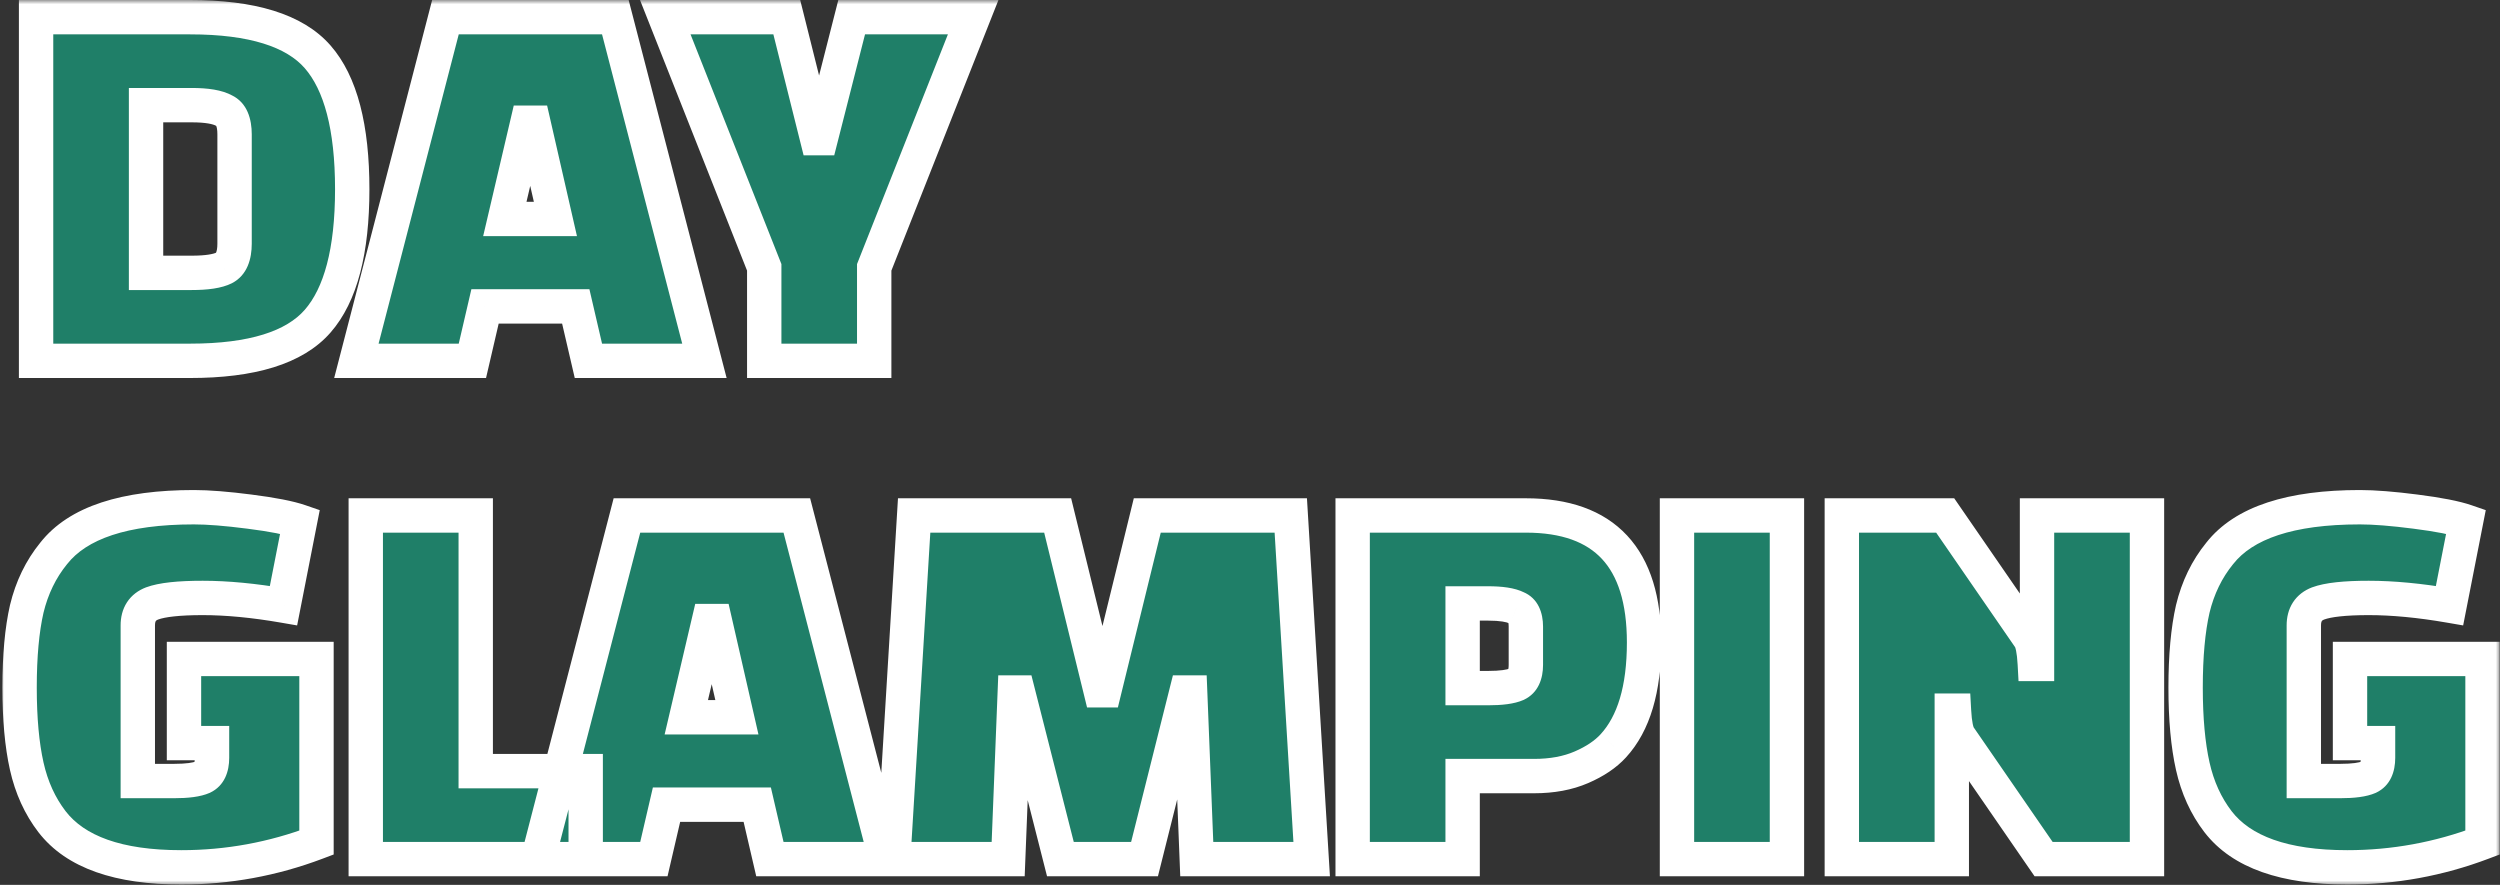 <svg width="291" height="103" viewBox="0 0 291 103" fill="none" xmlns="http://www.w3.org/2000/svg">
<rect x="0" y="0" width="291" height="103" fill="#333333" stroke="none"/>
<mask id="path-1-outside-1_312_2" maskUnits="userSpaceOnUse" x="0" y="0" width="291" height="103" fill="black">
<rect fill="white" width="291" height="103"/>
<path d="M4.2 42V2H22.12C29.331 2 34.28 3.536 36.968 6.608C39.656 9.68 41 14.821 41 22.032C41 29.2 39.656 34.32 36.968 37.392C34.28 40.464 29.331 42 22.12 42H4.2ZM22.312 12.24H17V31.76H22.312C24.061 31.76 25.32 31.568 26.088 31.184C26.899 30.757 27.304 29.819 27.304 28.368V15.632C27.304 14.181 26.899 13.264 26.088 12.88C25.32 12.453 24.061 12.24 22.312 12.24ZM54.986 42H41.482L51.85 2H71.626L81.994 42H68.49L67.018 35.664H56.458L54.986 42ZM61.386 14.288L58.762 25.488H64.65L62.09 14.288H61.386ZM91.582 2L95.102 16.08H95.549L99.133 2H113.278L101.758 31.12V42H88.957V31.12L77.438 2H91.582ZM24.68 88.224V86.496H21.416V76.704H36.84V98.08C31.763 100 26.515 100.96 21.096 100.96C13.8 100.96 8.787 99.189 6.056 95.648C4.648 93.813 3.667 91.659 3.112 89.184C2.557 86.709 2.28 83.659 2.28 80.032C2.28 76.363 2.557 73.312 3.112 70.88C3.709 68.405 4.755 66.251 6.248 64.416C9.064 60.832 14.504 59.04 22.568 59.04C24.232 59.04 26.387 59.211 29.032 59.552C31.72 59.893 33.683 60.277 34.92 60.704L33 70.496C29.544 69.899 26.408 69.6 23.592 69.6C20.819 69.6 18.856 69.813 17.704 70.24C16.595 70.667 16.04 71.52 16.04 72.8V90.912H20.264C21.8 90.912 22.909 90.763 23.592 90.464C24.317 90.123 24.68 89.376 24.68 88.224ZM68.175 100H42.575V60H55.375V89.76H68.175V100ZM76.111 100H62.607L72.975 60H92.751L103.119 100H89.615L88.143 93.664H77.583L76.111 100ZM82.511 72.288L79.887 83.488H85.775L83.215 72.288H82.511ZM117.351 100H103.975L106.407 60H123.111L128.103 80.352H128.551L133.543 60H150.247L152.679 100H139.303L138.535 80.608H138.087L133.223 100H123.431L118.503 80.608H118.119L117.351 100ZM178.57 90.336H170.25V100H157.45V60H177.61C186.783 60 191.37 64.928 191.37 74.784C191.37 80.203 190.175 84.213 187.786 86.816C186.89 87.797 185.653 88.629 184.074 89.312C182.495 89.995 180.661 90.336 178.57 90.336ZM170.25 70.24V80.096H173.194C174.73 80.096 175.839 79.947 176.522 79.648C177.247 79.307 177.61 78.56 177.61 77.408V72.928C177.61 71.776 177.247 71.051 176.522 70.752C175.839 70.411 174.73 70.24 173.194 70.24H170.25ZM195.2 100V60H208V100H195.2ZM237.876 100L228.083 85.792C227.742 85.323 227.529 84.299 227.444 82.72H227.188V100H214.388V60H226.42L236.212 74.208C236.553 74.677 236.766 75.701 236.852 77.28H237.108V60H249.908V100H237.876ZM276.805 88.224V86.496H273.541V76.704H288.965V98.08C283.888 100 278.64 100.96 273.221 100.96C265.925 100.96 260.912 99.189 258.181 95.648C256.773 93.813 255.792 91.659 255.237 89.184C254.682 86.709 254.405 83.659 254.405 80.032C254.405 76.363 254.682 73.312 255.237 70.88C255.834 68.405 256.88 66.251 258.373 64.416C261.189 60.832 266.629 59.04 274.693 59.04C276.357 59.04 278.512 59.211 281.157 59.552C283.845 59.893 285.808 60.277 287.045 60.704L285.125 70.496C281.669 69.899 278.533 69.6 275.717 69.6C272.944 69.6 270.981 69.813 269.829 70.24C268.72 70.667 268.165 71.52 268.165 72.8V90.912H272.389C273.925 90.912 275.034 90.763 275.717 90.464C276.442 90.123 276.805 89.376 276.805 88.224Z"/>
</mask>
<path d="M4.2 42V2H22.12C29.331 2 34.28 3.536 36.968 6.608C39.656 9.68 41 14.821 41 22.032C41 29.2 39.656 34.32 36.968 37.392C34.28 40.464 29.331 42 22.12 42H4.2ZM22.312 12.24H17V31.76H22.312C24.061 31.76 25.32 31.568 26.088 31.184C26.899 30.757 27.304 29.819 27.304 28.368V15.632C27.304 14.181 26.899 13.264 26.088 12.88C25.32 12.453 24.061 12.24 22.312 12.24ZM54.986 42H41.482L51.85 2H71.626L81.994 42H68.49L67.018 35.664H56.458L54.986 42ZM61.386 14.288L58.762 25.488H64.65L62.09 14.288H61.386ZM91.582 2L95.102 16.08H95.549L99.133 2H113.278L101.758 31.12V42H88.957V31.12L77.438 2H91.582ZM24.68 88.224V86.496H21.416V76.704H36.84V98.08C31.763 100 26.515 100.96 21.096 100.96C13.8 100.96 8.787 99.189 6.056 95.648C4.648 93.813 3.667 91.659 3.112 89.184C2.557 86.709 2.28 83.659 2.28 80.032C2.28 76.363 2.557 73.312 3.112 70.88C3.709 68.405 4.755 66.251 6.248 64.416C9.064 60.832 14.504 59.04 22.568 59.04C24.232 59.04 26.387 59.211 29.032 59.552C31.72 59.893 33.683 60.277 34.92 60.704L33 70.496C29.544 69.899 26.408 69.6 23.592 69.6C20.819 69.6 18.856 69.813 17.704 70.24C16.595 70.667 16.04 71.52 16.04 72.8V90.912H20.264C21.8 90.912 22.909 90.763 23.592 90.464C24.317 90.123 24.68 89.376 24.68 88.224ZM68.175 100H42.575V60H55.375V89.76H68.175V100ZM76.111 100H62.607L72.975 60H92.751L103.119 100H89.615L88.143 93.664H77.583L76.111 100ZM82.511 72.288L79.887 83.488H85.775L83.215 72.288H82.511ZM117.351 100H103.975L106.407 60H123.111L128.103 80.352H128.551L133.543 60H150.247L152.679 100H139.303L138.535 80.608H138.087L133.223 100H123.431L118.503 80.608H118.119L117.351 100ZM178.57 90.336H170.25V100H157.45V60H177.61C186.783 60 191.37 64.928 191.37 74.784C191.37 80.203 190.175 84.213 187.786 86.816C186.89 87.797 185.653 88.629 184.074 89.312C182.495 89.995 180.661 90.336 178.57 90.336ZM170.25 70.24V80.096H173.194C174.73 80.096 175.839 79.947 176.522 79.648C177.247 79.307 177.61 78.56 177.61 77.408V72.928C177.61 71.776 177.247 71.051 176.522 70.752C175.839 70.411 174.73 70.24 173.194 70.24H170.25ZM195.2 100V60H208V100H195.2ZM237.876 100L228.083 85.792C227.742 85.323 227.529 84.299 227.444 82.72H227.188V100H214.388V60H226.42L236.212 74.208C236.553 74.677 236.766 75.701 236.852 77.28H237.108V60H249.908V100H237.876ZM276.805 88.224V86.496H273.541V76.704H288.965V98.08C283.888 100 278.64 100.96 273.221 100.96C265.925 100.96 260.912 99.189 258.181 95.648C256.773 93.813 255.792 91.659 255.237 89.184C254.682 86.709 254.405 83.659 254.405 80.032C254.405 76.363 254.682 73.312 255.237 70.88C255.834 68.405 256.88 66.251 258.373 64.416C261.189 60.832 266.629 59.04 274.693 59.04C276.357 59.04 278.512 59.211 281.157 59.552C283.845 59.893 285.808 60.277 287.045 60.704L285.125 70.496C281.669 69.899 278.533 69.6 275.717 69.6C272.944 69.6 270.981 69.813 269.829 70.24C268.72 70.667 268.165 71.52 268.165 72.8V90.912H272.389C273.925 90.912 275.034 90.763 275.717 90.464C276.442 90.123 276.805 89.376 276.805 88.224Z" fill="#1F7F68"/>
<path d="M4.2 42H2.2V44H4.2V42ZM4.2 2V0H2.2V2H4.2ZM36.968 6.608L38.473 5.291L38.473 5.291L36.968 6.608ZM36.968 37.392L38.473 38.709L38.473 38.709L36.968 37.392ZM17 12.24V10.24H15V12.24H17ZM17 31.76H15V33.76H17V31.76ZM26.088 31.184L26.982 32.973L27.001 32.964L27.02 32.954L26.088 31.184ZM26.088 12.88L25.117 14.628L25.173 14.66L25.232 14.688L26.088 12.88ZM6.2 42V2H2.2V42H6.2ZM4.2 4H22.12V0H4.2V4ZM22.12 4C29.17 4 33.362 5.524 35.463 7.925L38.473 5.291C35.198 1.548 29.492 0 22.12 0V4ZM35.463 7.925C37.664 10.441 39 14.97 39 22.032H43C43 14.673 41.648 8.919 38.473 5.291L35.463 7.925ZM39 22.032C39 29.048 37.666 33.557 35.463 36.075L38.473 38.709C41.646 35.083 43 29.352 43 22.032H39ZM35.463 36.075C33.362 38.476 29.17 40 22.12 40V44C29.492 44 35.198 42.452 38.473 38.709L35.463 36.075ZM22.12 40H4.2V44H22.12V40ZM22.312 10.24H17V14.24H22.312V10.24ZM15 12.24V31.76H19V12.24H15ZM17 33.76H22.312V29.76H17V33.76ZM22.312 33.76C24.114 33.76 25.773 33.577 26.982 32.973L25.194 29.395C24.867 29.559 24.009 29.76 22.312 29.76V33.76ZM27.02 32.954C28.818 32.007 29.304 30.093 29.304 28.368H25.304C25.304 28.927 25.223 29.23 25.164 29.367C25.12 29.469 25.11 29.438 25.157 29.414L27.02 32.954ZM29.304 28.368V15.632H25.304V28.368H29.304ZM29.304 15.632C29.304 13.929 28.825 11.963 26.944 11.072L25.232 14.688C25.208 14.676 25.18 14.656 25.159 14.633C25.14 14.613 25.149 14.614 25.171 14.664C25.222 14.781 25.304 15.071 25.304 15.632H29.304ZM27.059 11.132C25.822 10.444 24.127 10.24 22.312 10.24V14.24C23.996 14.24 24.818 14.462 25.117 14.628L27.059 11.132ZM54.986 42V44H56.575L56.934 42.453L54.986 42ZM41.482 42L39.546 41.498L38.898 44H41.482V42ZM51.85 2V0H50.302L49.914 1.498L51.85 2ZM71.626 2L73.562 1.498L73.174 0H71.626V2ZM81.994 42V44H84.579L83.93 41.498L81.994 42ZM68.49 42L66.542 42.453L66.901 44H68.49V42ZM67.018 35.664L68.966 35.211L68.607 33.664H67.018V35.664ZM56.458 35.664V33.664H54.869L54.51 35.211L56.458 35.664ZM61.386 14.288V12.288H59.8L59.439 13.832L61.386 14.288ZM58.762 25.488L56.815 25.032L56.239 27.488H58.762V25.488ZM64.65 25.488V27.488H67.159L66.6 25.042L64.65 25.488ZM62.09 14.288L64.04 13.842L63.684 12.288H62.09V14.288ZM54.986 40H41.482V44H54.986V40ZM43.418 42.502L53.786 2.502L49.914 1.498L39.546 41.498L43.418 42.502ZM51.85 4H71.626V0H51.85V4ZM69.69 2.502L80.058 42.502L83.93 41.498L73.562 1.498L69.69 2.502ZM81.994 40H68.49V44H81.994V40ZM70.438 41.547L68.966 35.211L65.07 36.117L66.542 42.453L70.438 41.547ZM67.018 33.664H56.458V37.664H67.018V33.664ZM54.51 35.211L53.038 41.547L56.934 42.453L58.406 36.117L54.51 35.211ZM59.439 13.832L56.815 25.032L60.709 25.944L63.333 14.744L59.439 13.832ZM58.762 27.488H64.65V23.488H58.762V27.488ZM66.6 25.042L64.04 13.842L60.14 14.734L62.7 25.934L66.6 25.042ZM62.09 12.288H61.386V16.288H62.09V12.288ZM91.582 2L93.522 1.515L93.143 0H91.582V2ZM95.102 16.08L93.161 16.565L93.54 18.08H95.102V16.08ZM95.549 16.08V18.08H97.104L97.488 16.573L95.549 16.08ZM99.133 2V0H97.579L97.195 1.507L99.133 2ZM113.278 2L115.137 2.736L116.22 0H113.278V2ZM101.758 31.12L99.898 30.384L99.757 30.739V31.12H101.758ZM101.758 42V44H103.758V42H101.758ZM88.957 42H86.957V44H88.957V42ZM88.957 31.12H90.957V30.739L90.817 30.384L88.957 31.12ZM77.438 2V0H74.496L75.578 2.736L77.438 2ZM89.641 2.485L93.161 16.565L97.042 15.595L93.522 1.515L89.641 2.485ZM95.102 18.08H95.549V14.08H95.102V18.08ZM97.488 16.573L101.072 2.493L97.195 1.507L93.611 15.587L97.488 16.573ZM99.133 4H113.278V0H99.133V4ZM111.418 1.264L99.898 30.384L103.617 31.856L115.137 2.736L111.418 1.264ZM99.757 31.12V42H103.758V31.12H99.757ZM101.758 40H88.957V44H101.758V40ZM90.957 42V31.12H86.957V42H90.957ZM90.817 30.384L79.297 1.264L75.578 2.736L87.098 31.856L90.817 30.384ZM77.438 4H91.582V0H77.438V4ZM24.68 86.496H26.68V84.496H24.68V86.496ZM21.416 86.496H19.416V88.496H21.416V86.496ZM21.416 76.704V74.704H19.416V76.704H21.416ZM36.84 76.704H38.84V74.704H36.84V76.704ZM36.84 98.08L37.547 99.951L38.84 99.462V98.08H36.84ZM6.056 95.648L4.469 96.866L4.472 96.869L6.056 95.648ZM3.112 89.184L1.16 89.621L1.16 89.621L3.112 89.184ZM3.112 70.88L1.168 70.411L1.165 70.423L1.162 70.435L3.112 70.88ZM6.248 64.416L7.799 65.678L7.81 65.665L7.821 65.652L6.248 64.416ZM29.032 59.552L28.776 61.536L28.78 61.536L29.032 59.552ZM34.92 60.704L36.883 61.089L37.218 59.381L35.572 58.813L34.92 60.704ZM33 70.496L32.659 72.467L34.586 72.8L34.963 70.881L33 70.496ZM17.704 70.24L17.009 68.365L16.998 68.369L16.986 68.373L17.704 70.24ZM16.04 90.912H14.04V92.912H16.04V90.912ZM23.592 90.464L24.394 92.296L24.419 92.285L24.444 92.274L23.592 90.464ZM26.68 88.224V86.496H22.68V88.224H26.68ZM24.68 84.496H21.416V88.496H24.68V84.496ZM23.416 86.496V76.704H19.416V86.496H23.416ZM21.416 78.704H36.84V74.704H21.416V78.704ZM34.84 76.704V98.08H38.84V76.704H34.84ZM36.133 96.209C31.281 98.044 26.273 98.96 21.096 98.96V102.96C26.757 102.96 32.244 101.956 37.547 99.951L36.133 96.209ZM21.096 98.96C14.03 98.96 9.805 97.234 7.64 94.427L4.472 96.869C7.769 101.144 13.57 102.96 21.096 102.96V98.96ZM7.643 94.43C6.428 92.848 5.561 90.965 5.064 88.747L1.16 89.621C1.772 92.352 2.868 94.779 4.469 96.866L7.643 94.43ZM5.064 88.747C4.552 86.462 4.28 83.569 4.28 80.032H0.28C0.28 83.749 0.563 86.956 1.16 89.621L5.064 88.747ZM4.28 80.032C4.28 76.449 4.552 73.56 5.062 71.325L1.162 70.435C0.563 73.064 0.28 76.276 0.28 80.032H4.28ZM5.056 71.349C5.589 69.142 6.509 67.264 7.799 65.678L4.697 63.154C3.001 65.237 1.83 67.668 1.168 70.411L5.056 71.349ZM7.821 65.652C10.046 62.819 14.666 61.04 22.568 61.04V57.04C14.342 57.04 8.082 58.845 4.675 63.18L7.821 65.652ZM22.568 61.04C24.111 61.04 26.172 61.2 28.776 61.536L29.288 57.568C26.602 57.222 24.353 57.04 22.568 57.04V61.04ZM28.78 61.536C31.444 61.874 33.236 62.239 34.268 62.595L35.572 58.813C34.13 58.316 31.996 57.912 29.284 57.568L28.78 61.536ZM32.957 60.319L31.037 70.111L34.963 70.881L36.883 61.089L32.957 60.319ZM33.341 68.525C29.798 67.913 26.546 67.6 23.592 67.6V71.6C26.27 71.6 29.29 71.884 32.659 72.467L33.341 68.525ZM23.592 67.6C20.805 67.6 18.525 67.803 17.009 68.365L18.399 72.115C19.187 71.824 20.833 71.6 23.592 71.6V67.6ZM16.986 68.373C16.106 68.712 15.323 69.273 14.779 70.11C14.243 70.936 14.04 71.873 14.04 72.8H18.04C18.04 72.448 18.115 72.318 18.133 72.29C18.144 72.273 18.193 72.195 18.422 72.107L16.986 68.373ZM14.04 72.8V90.912H18.04V72.8H14.04ZM16.04 92.912H20.264V88.912H16.04V92.912ZM20.264 92.912C21.845 92.912 23.309 92.771 24.394 92.296L22.79 88.632C22.51 88.754 21.755 88.912 20.264 88.912V92.912ZM24.444 92.274C26.164 91.464 26.68 89.762 26.68 88.224H22.68C22.68 88.608 22.617 88.758 22.609 88.774C22.608 88.776 22.62 88.751 22.654 88.718C22.688 88.684 22.722 88.663 22.74 88.654L24.444 92.274ZM68.175 100V102H70.175V100H68.175ZM42.575 100H40.575V102H42.575V100ZM42.575 60V58H40.575V60H42.575ZM55.375 60H57.375V58H55.375V60ZM55.375 89.76H53.375V91.76H55.375V89.76ZM68.175 89.76H70.175V87.76H68.175V89.76ZM68.175 98H42.575V102H68.175V98ZM44.575 100V60H40.575V100H44.575ZM42.575 62H55.375V58H42.575V62ZM53.375 60V89.76H57.375V60H53.375ZM55.375 91.76H68.175V87.76H55.375V91.76ZM66.175 89.76V100H70.175V89.76H66.175ZM76.111 100V102H77.7L78.059 100.453L76.111 100ZM62.607 100L60.671 99.498L60.023 102H62.607V100ZM72.975 60V58H71.427L71.039 59.498L72.975 60ZM92.751 60L94.687 59.498L94.299 58H92.751V60ZM103.119 100V102H105.703L105.055 99.498L103.119 100ZM89.615 100L87.667 100.453L88.026 102H89.615V100ZM88.143 93.664L90.091 93.211L89.732 91.664H88.143V93.664ZM77.583 93.664V91.664H75.994L75.635 93.211L77.583 93.664ZM82.511 72.288V70.288H80.925L80.564 71.832L82.511 72.288ZM79.887 83.488L77.94 83.032L77.364 85.488H79.887V83.488ZM85.775 83.488V85.488H88.284L87.725 83.042L85.775 83.488ZM83.215 72.288L85.165 71.842L84.809 70.288H83.215V72.288ZM76.111 98H62.607V102H76.111V98ZM64.543 100.502L74.911 60.502L71.039 59.498L60.671 99.498L64.543 100.502ZM72.975 62H92.751V58H72.975V62ZM90.815 60.502L101.183 100.502L105.055 99.498L94.687 59.498L90.815 60.502ZM103.119 98H89.615V102H103.119V98ZM91.563 99.547L90.091 93.211L86.195 94.117L87.667 100.453L91.563 99.547ZM88.143 91.664H77.583V95.664H88.143V91.664ZM75.635 93.211L74.163 99.547L78.059 100.453L79.531 94.117L75.635 93.211ZM80.564 71.832L77.94 83.032L81.834 83.944L84.458 72.744L80.564 71.832ZM79.887 85.488H85.775V81.488H79.887V85.488ZM87.725 83.042L85.165 71.842L81.265 72.734L83.825 83.934L87.725 83.042ZM83.215 70.288H82.511V74.288H83.215V70.288ZM117.351 100V102H119.273L119.349 100.079L117.351 100ZM103.975 100L101.979 99.879L101.85 102H103.975V100ZM106.407 60V58H104.525L104.411 59.879L106.407 60ZM123.111 60L125.053 59.524L124.68 58H123.111V60ZM128.103 80.352L126.161 80.828L126.534 82.352H128.103V80.352ZM128.551 80.352V82.352H130.12L130.493 80.828L128.551 80.352ZM133.543 60V58H131.974L131.601 59.524L133.543 60ZM150.247 60L152.243 59.879L152.129 58H150.247V60ZM152.679 100V102H154.804L154.675 99.879L152.679 100ZM139.303 100L137.305 100.079L137.381 102H139.303V100ZM138.535 80.608L140.533 80.529L140.457 78.608H138.535V80.608ZM138.087 80.608V78.608H136.527L136.147 80.121L138.087 80.608ZM133.223 100V102H134.783L135.163 100.487L133.223 100ZM123.431 100L121.493 100.493L121.876 102H123.431V100ZM118.503 80.608L120.441 80.115L120.058 78.608H118.503V80.608ZM118.119 80.608V78.608H116.197L116.121 80.529L118.119 80.608ZM117.351 98H103.975V102H117.351V98ZM105.971 100.121L108.403 60.121L104.411 59.879L101.979 99.879L105.971 100.121ZM106.407 62H123.111V58H106.407V62ZM121.169 60.476L126.161 80.828L130.045 79.876L125.053 59.524L121.169 60.476ZM128.103 82.352H128.551V78.352H128.103V82.352ZM130.493 80.828L135.485 60.476L131.601 59.524L126.609 79.876L130.493 80.828ZM133.543 62H150.247V58H133.543V62ZM148.251 60.121L150.683 100.121L154.675 99.879L152.243 59.879L148.251 60.121ZM152.679 98H139.303V102H152.679V98ZM141.301 99.921L140.533 80.529L136.537 80.687L137.305 100.079L141.301 99.921ZM138.535 78.608H138.087V82.608H138.535V78.608ZM136.147 80.121L131.283 99.513L135.163 100.487L140.027 81.095L136.147 80.121ZM133.223 98H123.431V102H133.223V98ZM125.369 99.507L120.441 80.115L116.565 81.101L121.493 100.493L125.369 99.507ZM118.503 78.608H118.119V82.608H118.503V78.608ZM116.121 80.529L115.353 99.921L119.349 100.079L120.117 80.687L116.121 80.529ZM170.25 90.336V88.336H168.25V90.336H170.25ZM170.25 100V102H172.25V100H170.25ZM157.45 100H155.45V102H157.45V100ZM157.45 60V58H155.45V60H157.45ZM187.786 86.816L186.313 85.463L186.309 85.468L187.786 86.816ZM170.25 70.24V68.24H168.25V70.24H170.25ZM170.25 80.096H168.25V82.096H170.25V80.096ZM176.522 79.648L177.324 81.48L177.349 81.469L177.374 81.458L176.522 79.648ZM176.522 70.752L175.628 72.541L175.693 72.573L175.761 72.601L176.522 70.752ZM178.57 88.336H170.25V92.336H178.57V88.336ZM168.25 90.336V100H172.25V90.336H168.25ZM170.25 98H157.45V102H170.25V98ZM159.45 100V60H155.45V100H159.45ZM157.45 62H177.61V58H157.45V62ZM177.61 62C181.85 62 184.673 63.132 186.466 65.059C188.284 67.012 189.37 70.13 189.37 74.784H193.37C193.37 69.582 192.162 65.308 189.394 62.333C186.6 59.332 182.543 58 177.61 58V62ZM189.37 74.784C189.37 79.96 188.222 83.384 186.313 85.463L189.259 88.168C192.129 85.043 193.37 80.445 193.37 74.784H189.37ZM186.309 85.468C185.651 86.188 184.673 86.874 183.28 87.476L184.868 91.148C186.633 90.385 188.129 89.407 189.263 88.165L186.309 85.468ZM183.28 87.476C182 88.03 180.445 88.336 178.57 88.336V92.336C180.876 92.336 182.991 91.96 184.868 91.148L183.28 87.476ZM168.25 70.24V80.096H172.25V70.24H168.25ZM170.25 82.096H173.194V78.096H170.25V82.096ZM173.194 82.096C174.775 82.096 176.239 81.955 177.324 81.48L175.72 77.816C175.44 77.938 174.685 78.096 173.194 78.096V82.096ZM177.374 81.458C179.094 80.648 179.61 78.946 179.61 77.408H175.61C175.61 77.792 175.547 77.942 175.539 77.958C175.538 77.96 175.55 77.935 175.584 77.902C175.618 77.868 175.652 77.847 175.67 77.838L177.374 81.458ZM179.61 77.408V72.928H175.61V77.408H179.61ZM179.61 72.928C179.61 71.409 179.097 69.649 177.284 68.903L175.761 72.601C175.728 72.588 175.677 72.56 175.627 72.512C175.578 72.466 175.555 72.425 175.549 72.414C175.545 72.407 175.562 72.436 175.578 72.523C175.595 72.611 175.61 72.742 175.61 72.928H179.61ZM177.416 68.963C176.295 68.402 174.787 68.24 173.194 68.24V72.24C174.673 72.24 175.384 72.419 175.628 72.541L177.416 68.963ZM173.194 68.24H170.25V72.24H173.194V68.24ZM195.2 100H193.2V102H195.2V100ZM195.2 60V58H193.2V60H195.2ZM208 60H210V58H208V60ZM208 100V102H210V100H208ZM197.2 100V60H193.2V100H197.2ZM195.2 62H208V58H195.2V62ZM206 60V100H210V60H206ZM208 98H195.2V102H208V98ZM237.876 100L236.229 101.135L236.825 102H237.876V100ZM228.083 85.792L229.73 84.657L229.716 84.636L229.701 84.616L228.083 85.792ZM227.444 82.72L229.441 82.612L229.338 80.72H227.444V82.72ZM227.188 82.72V80.72H225.188V82.72H227.188ZM227.188 100V102H229.188V100H227.188ZM214.388 100H212.388V102H214.388V100ZM214.388 60V58H212.388V60H214.388ZM226.42 60L228.066 58.865L227.47 58H226.42V60ZM236.212 74.208L234.565 75.343L234.579 75.364L234.594 75.384L236.212 74.208ZM236.852 77.28L234.854 77.388L234.957 79.28H236.852V77.28ZM237.108 77.28V79.28H239.108V77.28H237.108ZM237.108 60V58H235.108V60H237.108ZM249.908 60H251.908V58H249.908V60ZM249.908 100V102H251.908V100H249.908ZM239.522 98.865L229.73 84.657L226.437 86.927L236.229 101.135L239.522 98.865ZM229.701 84.616C229.781 84.726 229.713 84.686 229.625 84.264C229.547 83.887 229.48 83.346 229.441 82.612L225.446 82.828C225.492 83.673 225.575 84.433 225.71 85.08C225.835 85.682 226.044 86.388 226.466 86.968L229.701 84.616ZM227.444 80.72H227.188V84.72H227.444V80.72ZM225.188 82.72V100H229.188V82.72H225.188ZM227.188 98H214.388V102H227.188V98ZM216.388 100V60H212.388V100H216.388ZM214.388 62H226.42V58H214.388V62ZM224.773 61.135L234.565 75.343L237.858 73.073L228.066 58.865L224.773 61.135ZM234.594 75.384C234.514 75.274 234.582 75.314 234.67 75.736C234.748 76.113 234.815 76.654 234.854 77.388L238.849 77.172C238.803 76.327 238.72 75.567 238.585 74.92C238.46 74.318 238.251 73.612 237.829 73.032L234.594 75.384ZM236.852 79.28H237.108V75.28H236.852V79.28ZM239.108 77.28V60H235.108V77.28H239.108ZM237.108 62H249.908V58H237.108V62ZM247.908 60V100H251.908V60H247.908ZM249.908 98H237.876V102H249.908V98ZM276.805 86.496H278.805V84.496H276.805V86.496ZM273.541 86.496H271.541V88.496H273.541V86.496ZM273.541 76.704V74.704H271.541V76.704H273.541ZM288.965 76.704H290.965V74.704H288.965V76.704ZM288.965 98.08L289.672 99.951L290.965 99.462V98.08H288.965ZM258.181 95.648L256.594 96.866L256.597 96.869L258.181 95.648ZM255.237 89.184L253.285 89.621L253.285 89.621L255.237 89.184ZM255.237 70.88L253.293 70.411L253.29 70.423L253.287 70.435L255.237 70.88ZM258.373 64.416L259.924 65.678L259.935 65.665L259.946 65.652L258.373 64.416ZM281.157 59.552L280.901 61.536L280.905 61.536L281.157 59.552ZM287.045 60.704L289.008 61.089L289.343 59.381L287.697 58.813L287.045 60.704ZM285.125 70.496L284.784 72.467L286.711 72.8L287.088 70.881L285.125 70.496ZM269.829 70.24L269.134 68.365L269.123 68.369L269.111 68.373L269.829 70.24ZM268.165 90.912H266.165V92.912H268.165V90.912ZM275.717 90.464L276.519 92.296L276.544 92.285L276.569 92.274L275.717 90.464ZM278.805 88.224V86.496H274.805V88.224H278.805ZM276.805 84.496H273.541V88.496H276.805V84.496ZM275.541 86.496V76.704H271.541V86.496H275.541ZM273.541 78.704H288.965V74.704H273.541V78.704ZM286.965 76.704V98.08H290.965V76.704H286.965ZM288.258 96.209C283.406 98.044 278.398 98.96 273.221 98.96V102.96C278.882 102.96 284.369 101.956 289.672 99.951L288.258 96.209ZM273.221 98.96C266.155 98.96 261.93 97.234 259.765 94.427L256.597 96.869C259.894 101.144 265.695 102.96 273.221 102.96V98.96ZM259.768 94.43C258.553 92.848 257.686 90.965 257.189 88.747L253.285 89.621C253.897 92.352 254.993 94.779 256.594 96.866L259.768 94.43ZM257.189 88.747C256.677 86.462 256.405 83.569 256.405 80.032H252.405C252.405 83.749 252.688 86.956 253.285 89.621L257.189 88.747ZM256.405 80.032C256.405 76.449 256.677 73.56 257.187 71.325L253.287 70.435C252.688 73.064 252.405 76.276 252.405 80.032H256.405ZM257.181 71.349C257.714 69.142 258.634 67.264 259.924 65.678L256.822 63.154C255.126 65.237 253.955 67.668 253.293 70.411L257.181 71.349ZM259.946 65.652C262.171 62.819 266.791 61.04 274.693 61.04V57.04C266.467 57.04 260.207 58.845 256.8 63.18L259.946 65.652ZM274.693 61.04C276.236 61.04 278.297 61.2 280.901 61.536L281.413 57.568C278.727 57.222 276.478 57.04 274.693 57.04V61.04ZM280.905 61.536C283.569 61.874 285.361 62.239 286.393 62.595L287.697 58.813C286.255 58.316 284.121 57.912 281.409 57.568L280.905 61.536ZM285.082 60.319L283.162 70.111L287.088 70.881L289.008 61.089L285.082 60.319ZM285.466 68.525C281.923 67.913 278.671 67.6 275.717 67.6V71.6C278.395 71.6 281.415 71.884 284.784 72.467L285.466 68.525ZM275.717 67.6C272.93 67.6 270.65 67.803 269.134 68.365L270.524 72.115C271.312 71.824 272.958 71.6 275.717 71.6V67.6ZM269.111 68.373C268.231 68.712 267.448 69.273 266.904 70.11C266.368 70.936 266.165 71.873 266.165 72.8H270.165C270.165 72.448 270.24 72.318 270.258 72.29C270.269 72.273 270.318 72.195 270.547 72.107L269.111 68.373ZM266.165 72.8V90.912H270.165V72.8H266.165ZM268.165 92.912H272.389V88.912H268.165V92.912ZM272.389 92.912C273.97 92.912 275.434 92.771 276.519 92.296L274.915 88.632C274.635 88.754 273.88 88.912 272.389 88.912V92.912ZM276.569 92.274C278.289 91.464 278.805 89.762 278.805 88.224H274.805C274.805 88.608 274.742 88.758 274.734 88.774C274.733 88.776 274.745 88.751 274.779 88.718C274.813 88.684 274.847 88.663 274.865 88.654L276.569 92.274Z" fill="white" mask="url(#path-1-outside-1_312_2)"/>
</svg>
